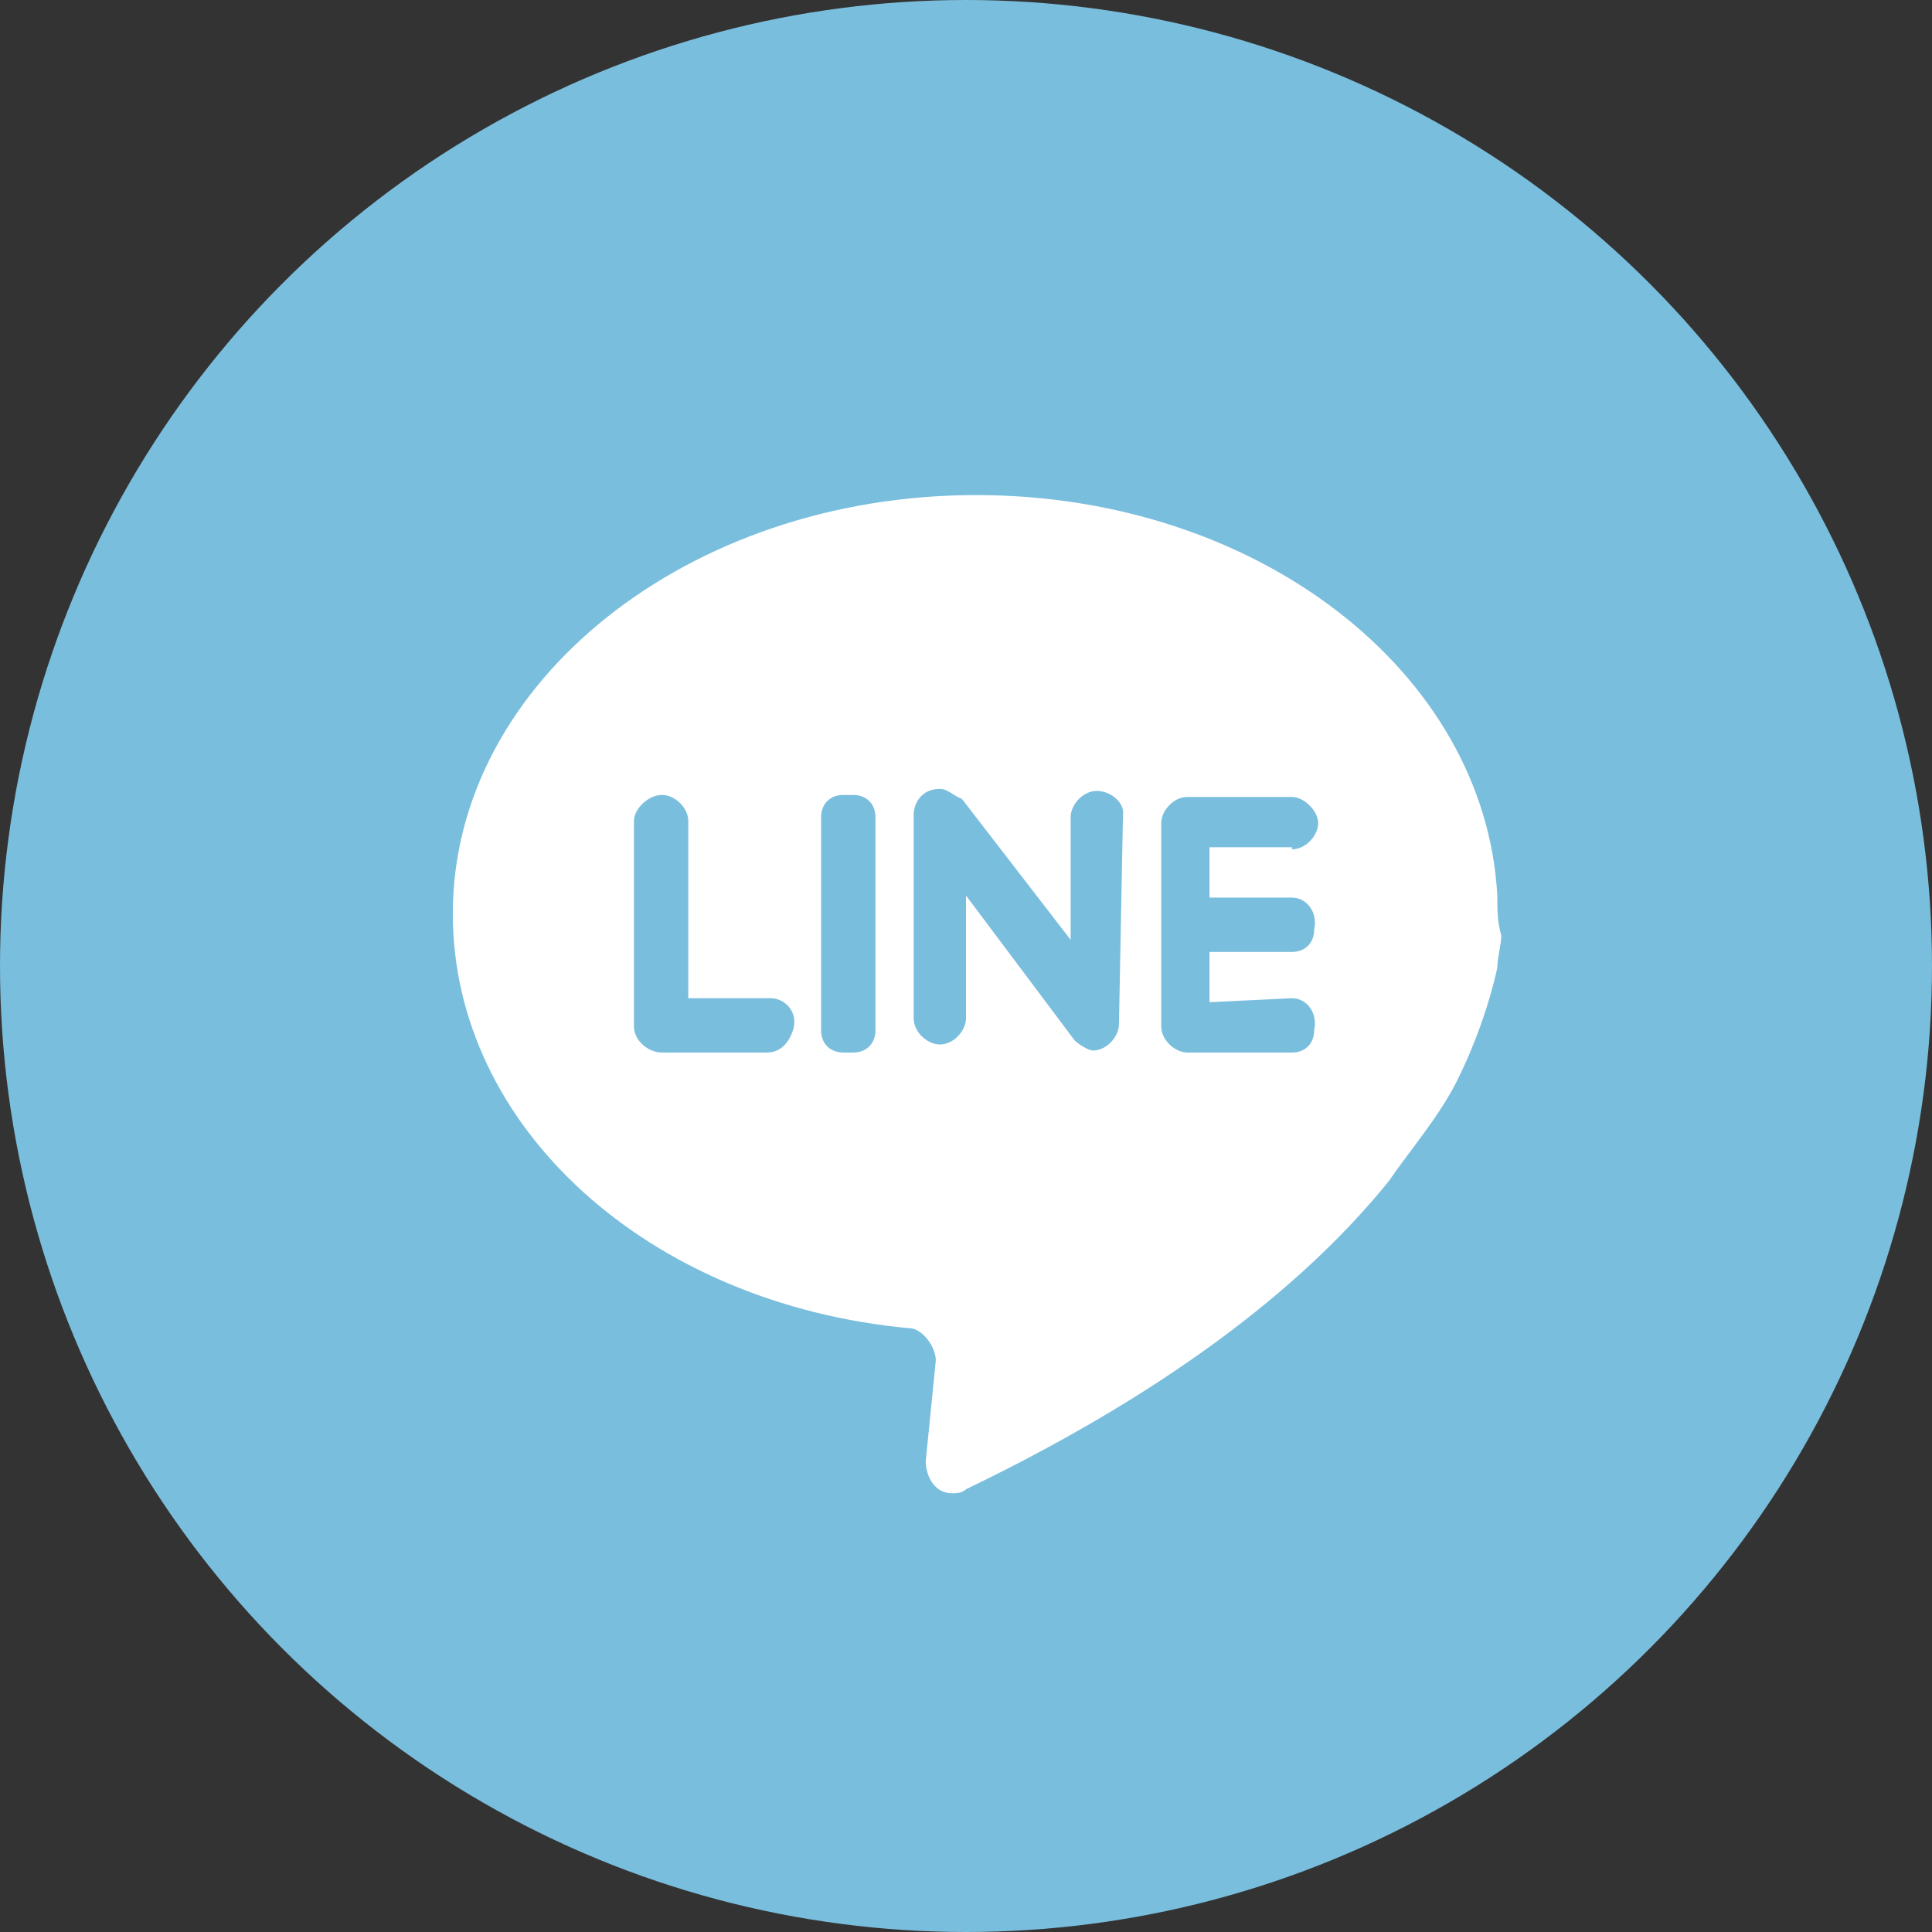 <?xml version="1.0" encoding="utf-8"?>
<!-- Generator: Adobe Illustrator 24.0.0, SVG Export Plug-In . SVG Version: 6.00 Build 0)  -->
<svg version="1.1" id="Layer_3" xmlns="http://www.w3.org/2000/svg" xmlns:xlink="http://www.w3.org/1999/xlink" x="0px" y="0px"
	 viewBox="0 0 96 96" style="enable-background:new 0 0 96 96;" xml:space="preserve">
<rect x="0" y="0" width="96" height="96" fill="#333333" stroke="none"/>
<style type="text/css">
	.st0{fill:#7ABEDD;}
	.st1{fill:#FFFFFF;}
</style>
<circle class="st0" cx="48" cy="48" r="48"/>
<path class="st1" d="M74.4,48.1c-0.4,1.8-1.1,3.8-2,5.6s-2.3,3.4-3.4,5C65.2,63.4,58.8,68.8,48,74c-0.2,0.2-0.5,0.2-0.7,0.2
	c-0.9,0-1.3-0.9-1.3-1.6l0.5-5c0-0.7-0.7-1.6-1.3-1.6C32.2,64.8,22.5,56,22.5,45.4c0-11.5,11.7-20.8,26-20.8
	c14,0,25.3,8.8,25.9,19.9c0,0.7,0,1.3,0.2,2C74.6,46.9,74.4,47.6,74.4,48.1z"/>
<path class="st0" d="M54.5,39.3c-0.7,0-1.3,0.7-1.3,1.3v6.1l-5.4-7c-0.5-0.2-0.7-0.5-1.1-0.5c-0.9,0-1.3,0.7-1.3,1.3v10.1
	c0,0.7,0.7,1.3,1.3,1.3c0.7,0,1.3-0.7,1.3-1.3v-6.1l5.4,7.2c0.2,0.2,0.7,0.5,0.9,0.5c0.7,0,1.3-0.7,1.3-1.3l0.2-10.4
	C55.9,39.9,55.2,39.3,54.5,39.3z"/>
<path class="st0" d="M42.4,39.5h-0.5c-0.7,0-1.1,0.5-1.1,1.1v10.6c0,0.7,0.5,1.1,1.1,1.1h0.5c0.7,0,1.1-0.5,1.1-1.1V40.6
	C43.5,39.9,43,39.5,42.4,39.5z"/>
<path class="st0" d="M64.2,42.2c0.7,0,1.3-0.7,1.3-1.3s-0.7-1.3-1.3-1.3h-5.2c-0.7,0-1.3,0.7-1.3,1.3V51c0,0.7,0.7,1.3,1.3,1.3h5.2
	c0.7,0,1.1-0.5,1.1-1.1c0.2-0.9-0.4-1.6-1.1-1.6l-4.1,0.2v-2.5h4.1c0.7,0,1.1-0.5,1.1-1.1c0.2-0.9-0.4-1.6-1.1-1.6h-4.1v-2.5H64.2z"
	/>
<path class="st0" d="M38.3,49.6h-4.1v-8.8c0-0.7-0.7-1.3-1.3-1.3c-0.7,0-1.4,0.7-1.4,1.3V51c0,0.7,0.7,1.3,1.4,1.3h5.2
	c0.7,0,1.1-0.5,1.3-1.1C39.7,50.3,39,49.6,38.3,49.6z"/>
</svg>
